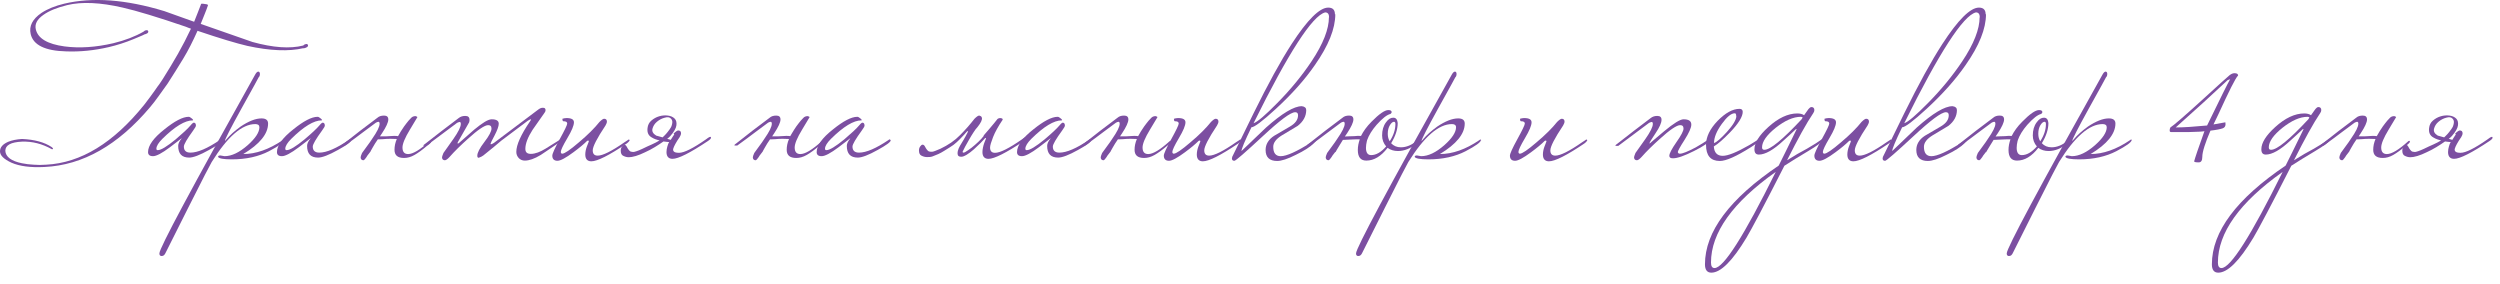 <?xml version="1.0" encoding="UTF-8"?> <svg xmlns="http://www.w3.org/2000/svg" width="141" height="16" viewBox="0 0 141 16" fill="none"><path d="M17.11 2.718C16.29 2.908 15.23 2.868 13.95 2.588C13.35 2.448 12.41 2.168 11.14 1.738C10.88 2.318 10.62 2.838 10.34 3.298C10.06 3.758 9.76 4.238 9.45 4.718C9.31 4.908 9.15 5.128 8.97 5.388C8.79 5.648 8.62 5.858 8.47 6.038C6.66 8.188 4.67 9.318 2.51 9.418C1.73 9.458 1.11 9.378 0.65 9.178C0.22 8.978 0 8.768 0 8.538C0 8.318 0.14 8.138 0.46 7.998C0.68 7.908 0.94 7.858 1.24 7.838C1.94 7.868 2.5 8.018 2.92 8.298C2.97 8.338 2.99 8.368 2.99 8.378C2.99 8.398 2.98 8.418 2.95 8.418C2.93 8.418 2.92 8.418 2.91 8.408C2.37 8.108 1.82 7.968 1.24 7.988C0.61 8.018 0.3 8.188 0.3 8.508C0.32 8.848 0.64 9.088 1.24 9.208C1.45 9.248 1.66 9.278 1.89 9.288C2.11 9.308 2.35 9.308 2.61 9.288C4.56 9.188 6.41 8.058 8.15 5.888C8.25 5.748 8.36 5.618 8.46 5.478C8.56 5.338 8.66 5.208 8.75 5.078C8.84 4.948 8.92 4.828 9 4.728C9.07 4.618 9.13 4.528 9.18 4.458C9.48 3.978 9.77 3.508 10.03 3.048C10.29 2.588 10.54 2.108 10.77 1.618C10.67 1.588 10.58 1.548 10.48 1.508C8.9 0.968 7.71 0.608 6.92 0.428C5.66 0.138 4.61 0.088 3.79 0.288C3.22 0.428 2.77 0.608 2.45 0.838C2.09 1.088 1.95 1.358 2.02 1.658C2.14 2.168 2.68 2.488 3.64 2.618C4.48 2.728 5.4 2.668 6.39 2.438C7.05 2.278 7.62 2.058 8.09 1.788C8.14 1.738 8.19 1.708 8.25 1.708C8.3 1.688 8.33 1.708 8.36 1.758C8.38 1.848 8.3 1.908 8.12 1.948C8.19 1.928 8 2.018 7.53 2.208C7.07 2.398 6.6 2.548 6.13 2.658C5.31 2.848 4.51 2.928 3.73 2.898C2.54 2.868 1.87 2.538 1.73 1.918C1.63 1.468 1.83 1.078 2.34 0.728C2.69 0.498 3.12 0.328 3.62 0.208C5.22 -0.172 7.1 -0.032 9.27 0.628C9.83 0.828 10.39 1.028 10.95 1.228C11.01 1.068 11.08 0.908 11.14 0.748C11.2 0.588 11.27 0.428 11.33 0.258C11.33 0.228 11.35 0.208 11.39 0.208C11.46 0.208 11.52 0.218 11.56 0.228C11.6 0.228 11.64 0.238 11.68 0.248C11.72 0.258 11.73 0.278 11.73 0.298C11.67 0.478 11.6 0.658 11.53 0.828C11.46 0.998 11.39 1.178 11.32 1.348C12.29 1.688 13.26 2.028 14.24 2.368C15.4 2.688 16.35 2.758 17.1 2.568C17.15 2.518 17.2 2.488 17.26 2.488C17.31 2.468 17.34 2.488 17.37 2.538C17.39 2.628 17.31 2.688 17.13 2.728L17.11 2.718Z" fill="#7C4FA1"></path><path d="M12.53 7.908C12.53 8.008 12.28 8.188 11.79 8.458C11.27 8.748 10.9 8.888 10.67 8.888C10.25 8.888 10.05 8.668 10.05 8.228C10.05 8.108 10.11 7.968 10.24 7.818C10.24 7.818 10.24 7.808 10.23 7.808C10.23 7.808 10.02 7.978 9.58 8.308C9.14 8.638 8.82 8.808 8.63 8.808C8.44 8.808 8.35 8.728 8.35 8.578C8.35 8.208 8.66 7.778 9.27 7.298C9.85 6.828 10.31 6.588 10.64 6.588C10.69 6.588 10.74 6.618 10.8 6.668C10.86 6.708 10.89 6.748 10.89 6.768C10.89 6.768 10.89 6.788 10.88 6.788C10.43 6.788 9.86 7.138 9.16 7.828C8.94 8.048 8.82 8.238 8.82 8.388C8.82 8.448 8.85 8.468 8.9 8.468C9.08 8.468 9.41 8.268 9.91 7.858C10.31 7.518 10.59 7.258 10.76 7.058C10.84 6.958 10.9 6.918 10.93 6.918C11.01 6.918 11.05 6.978 11.05 7.088C11.05 7.128 11 7.218 10.89 7.368C10.55 7.838 10.37 8.138 10.37 8.268C10.37 8.488 10.49 8.608 10.74 8.608C11.15 8.608 11.7 8.368 12.4 7.898C12.42 7.878 12.45 7.858 12.47 7.858C12.49 7.858 12.51 7.878 12.51 7.908H12.53Z" fill="#7C4FA1"></path><path d="M16.03 7.908C16.03 8.018 15.74 8.228 15.17 8.528C14.59 8.828 13.89 8.988 13.07 8.988C12.6 8.988 12.34 8.938 12.3 8.848C12.3 8.788 12.34 8.768 12.43 8.768C12.55 8.788 12.63 8.808 12.66 8.808C13.07 8.808 13.5 8.598 13.97 8.188C14.41 7.798 14.63 7.458 14.63 7.178C14.63 7.058 14.55 6.998 14.4 6.998C13.65 6.998 12.83 7.708 11.94 9.138C11.87 9.248 11.43 10.098 10.63 11.688C9.83 13.278 9.4 14.128 9.35 14.238C9.29 14.378 9.22 14.438 9.13 14.438C9.1 14.438 9.07 14.438 9.06 14.428C9.01 14.408 8.99 14.368 8.99 14.288C8.99 13.998 10.79 10.638 14.39 4.208C14.45 4.098 14.51 4.038 14.57 4.038C14.57 4.038 14.59 4.038 14.62 4.058C14.64 4.078 14.66 4.108 14.66 4.158C14.66 4.248 14.64 4.318 14.59 4.358C14.59 4.378 14.25 4.978 13.61 6.138C12.99 7.258 12.69 7.858 12.69 7.928C12.69 7.928 12.69 7.948 12.7 7.948C12.7 7.928 12.74 7.898 12.78 7.848C12.97 7.618 13.24 7.378 13.57 7.138C14.02 6.838 14.41 6.678 14.75 6.678C15 6.678 15.12 6.778 15.12 6.968C15.12 7.548 14.65 8.128 13.72 8.688C14.43 8.688 15.17 8.428 15.94 7.908C15.96 7.888 15.99 7.868 16.01 7.868C16.03 7.868 16.05 7.888 16.05 7.918L16.03 7.908Z" fill="#7C4FA1"></path><path d="M19.8 7.908C19.8 8.008 19.55 8.188 19.06 8.458C18.54 8.748 18.17 8.888 17.94 8.888C17.52 8.888 17.32 8.668 17.32 8.228C17.32 8.108 17.38 7.968 17.51 7.818C17.51 7.818 17.51 7.808 17.5 7.808C17.5 7.808 17.29 7.978 16.85 8.308C16.41 8.638 16.09 8.808 15.9 8.808C15.71 8.808 15.62 8.728 15.62 8.578C15.62 8.208 15.93 7.778 16.54 7.298C17.12 6.828 17.58 6.588 17.91 6.588C17.96 6.588 18.01 6.618 18.07 6.668C18.13 6.708 18.16 6.748 18.16 6.768C18.16 6.768 18.16 6.788 18.15 6.788C17.7 6.788 17.13 7.138 16.43 7.828C16.21 8.048 16.09 8.238 16.09 8.388C16.09 8.448 16.12 8.468 16.17 8.468C16.35 8.468 16.68 8.268 17.18 7.858C17.58 7.518 17.86 7.258 18.03 7.058C18.11 6.958 18.17 6.918 18.2 6.918C18.28 6.918 18.32 6.978 18.32 7.088C18.32 7.128 18.27 7.218 18.16 7.368C17.82 7.838 17.64 8.138 17.64 8.268C17.64 8.488 17.76 8.608 18.01 8.608C18.42 8.608 18.97 8.368 19.67 7.898C19.69 7.878 19.72 7.858 19.74 7.858C19.76 7.858 19.78 7.878 19.78 7.908H19.8Z" fill="#7C4FA1"></path><path d="M20.88 8.569C20.88 8.569 20.82 8.639 20.78 8.699C20.74 8.749 20.7 8.799 20.67 8.859C20.63 8.909 20.6 8.959 20.57 8.989C20.54 9.019 20.51 9.039 20.5 9.039C20.4 9.039 20.34 8.979 20.34 8.869C20.34 8.829 20.37 8.749 20.42 8.629C20.52 8.489 20.61 8.359 20.71 8.229C20.81 8.099 20.9 7.969 20.99 7.829C21.27 7.429 21.41 7.149 21.41 6.979C21.41 6.909 21.39 6.869 21.34 6.869C21.31 6.869 21.26 6.889 21.2 6.919C20.99 7.069 20.75 7.259 20.46 7.469C20.18 7.689 19.84 7.929 19.46 8.209H19.38C19.32 8.209 19.3 8.209 19.3 8.189C19.3 8.169 19.34 8.129 19.43 8.069C19.71 7.849 20 7.619 20.31 7.379C20.62 7.139 20.94 6.899 21.29 6.639C21.38 6.559 21.5 6.519 21.66 6.519C21.82 6.519 21.9 6.589 21.9 6.739C21.9 6.899 21.78 7.159 21.55 7.509C21.53 7.539 21.51 7.569 21.49 7.599C21.47 7.629 21.45 7.659 21.43 7.689H21.66C21.75 7.689 21.85 7.689 21.96 7.679C22.15 7.659 22.32 7.659 22.45 7.679C22.48 7.619 22.51 7.569 22.55 7.509C22.58 7.449 22.62 7.389 22.66 7.329C22.75 7.189 22.83 7.069 22.92 6.959C23 6.849 23.09 6.749 23.18 6.659C23.24 6.589 23.32 6.549 23.44 6.549C23.5 6.569 23.54 6.589 23.54 6.609L23.12 7.309C22.84 7.769 22.7 8.109 22.7 8.319C22.7 8.569 22.81 8.689 23.02 8.689C23.29 8.689 23.69 8.449 24.21 7.979C24.23 7.959 24.26 7.939 24.28 7.939C24.3 7.939 24.32 7.959 24.32 7.989C24.32 8.039 24.24 8.119 24.08 8.229C23.82 8.449 23.59 8.619 23.38 8.739C23.17 8.859 22.98 8.909 22.79 8.909C22.43 8.909 22.25 8.759 22.25 8.449C22.25 8.249 22.29 8.049 22.38 7.839C22.28 7.839 22.17 7.829 22.04 7.829C21.91 7.829 21.76 7.829 21.6 7.849C21.49 7.849 21.42 7.859 21.38 7.859H21.31C21.2 8.019 21.1 8.169 21.02 8.319C20.94 8.469 20.89 8.539 20.89 8.559L20.88 8.569Z" fill="#7C4FA1"></path><path d="M31.63 7.908C31.63 7.908 31.57 8.018 31.45 8.098C30.88 8.478 30.57 8.698 30.5 8.738C30.14 8.958 29.84 9.058 29.6 9.058C29.46 9.058 29.35 9.008 29.26 8.918C29.17 8.818 29.12 8.708 29.12 8.568C29.12 8.168 29.38 7.598 29.89 6.848C29.93 6.788 29.95 6.758 29.95 6.738C29.95 6.738 29.95 6.728 29.94 6.728C29.91 6.728 29.85 6.758 29.77 6.808C29.32 7.148 28.83 7.518 28.28 7.928C28.05 8.128 27.71 8.408 27.26 8.768C27.2 8.818 27.11 8.858 27 8.898C26.94 8.898 26.92 8.858 26.92 8.778C26.92 8.618 27.05 8.358 27.32 8.008C27.59 7.658 27.72 7.398 27.72 7.258C27.72 7.118 27.66 7.058 27.53 7.058C27.34 7.058 26.95 7.318 26.38 7.838C25.99 8.188 25.64 8.528 25.35 8.858C25.24 8.978 25.15 9.038 25.09 9.038C24.99 9.038 24.93 8.978 24.93 8.868C24.93 8.838 24.96 8.758 25.01 8.628C25.2 8.368 25.39 8.098 25.57 7.838C25.85 7.438 25.99 7.158 25.99 6.988C25.99 6.918 25.97 6.878 25.92 6.878C25.9 6.878 25.85 6.898 25.78 6.928C25.37 7.228 24.79 7.668 24.04 8.228H23.96C23.9 8.228 23.88 8.228 23.88 8.208C23.88 8.188 23.92 8.148 24.01 8.088C24.57 7.648 25.19 7.168 25.87 6.658C25.97 6.578 26.09 6.538 26.24 6.538C26.4 6.538 26.48 6.608 26.48 6.758C26.48 6.788 26.48 6.838 26.46 6.898C26.3 7.178 26.1 7.538 25.85 7.968C25.82 8.028 25.8 8.058 25.8 8.078C25.8 8.078 25.8 8.088 25.82 8.088H25.86C26.16 7.818 26.45 7.568 26.75 7.308C27.21 6.928 27.53 6.728 27.73 6.728C27.99 6.728 28.13 6.808 28.13 6.978C28.13 7.118 28.05 7.338 27.9 7.628C27.74 7.918 27.67 8.078 27.67 8.098C27.67 8.118 27.67 8.138 27.69 8.138C27.72 8.138 27.78 8.108 27.86 8.058L30.36 6.178C30.44 6.118 30.52 6.078 30.61 6.078C30.67 6.078 30.71 6.088 30.73 6.108C30.75 6.128 30.77 6.158 30.77 6.208C30.77 6.268 30.75 6.308 30.72 6.348C30.5 6.668 30.27 6.988 30.04 7.318C29.77 7.738 29.63 8.098 29.63 8.398C29.63 8.588 29.73 8.678 29.94 8.678C30.19 8.678 30.47 8.568 30.78 8.378C31.04 8.218 31.29 8.058 31.55 7.898C31.57 7.878 31.6 7.858 31.62 7.858C31.64 7.858 31.66 7.878 31.66 7.908H31.63Z" fill="#7C4FA1"></path><path d="M35.52 7.908C35.52 7.908 35.46 8.018 35.34 8.098C34.36 8.758 33.69 9.098 33.35 9.098C33.13 9.098 33.01 8.968 33.01 8.718C33.01 8.578 33.04 8.428 33.09 8.288C33.17 8.088 33.21 7.988 33.21 7.978C33.21 7.948 33.2 7.928 33.17 7.928C33.17 7.928 33.14 7.928 33.11 7.948C32.93 8.128 32.68 8.338 32.34 8.588C31.91 8.908 31.61 9.068 31.44 9.068C31.25 9.068 31.15 8.968 31.15 8.778C31.15 8.668 31.29 8.358 31.57 7.848C31.85 7.338 31.99 7.048 31.99 6.968C31.99 6.878 31.92 6.838 31.77 6.838C31.74 6.838 31.72 6.788 31.72 6.698C31.79 6.678 31.87 6.658 31.95 6.658C32.23 6.658 32.37 6.738 32.37 6.898C32.37 7.078 32.25 7.368 32 7.788C31.75 8.208 31.63 8.468 31.63 8.568C31.63 8.628 31.66 8.668 31.71 8.668C31.84 8.668 32.15 8.458 32.65 8.028C33.15 7.608 33.54 7.218 33.81 6.878C33.93 6.758 34.02 6.698 34.07 6.698C34.17 6.698 34.23 6.748 34.23 6.858C34.23 6.918 34.2 6.988 34.15 7.078C33.67 7.798 33.43 8.268 33.43 8.478C33.43 8.678 33.52 8.778 33.71 8.778C33.99 8.778 34.5 8.528 35.23 8.018C35.27 7.988 35.33 7.948 35.4 7.908C35.42 7.888 35.45 7.868 35.47 7.868C35.49 7.868 35.51 7.888 35.51 7.918L35.52 7.908Z" fill="#7C4FA1"></path><path d="M37.99 7.538C38.11 7.418 38.2 7.358 38.25 7.358C38.35 7.358 38.41 7.408 38.41 7.518C38.41 7.578 38.38 7.658 38.33 7.738C38.23 7.878 38.15 8.008 38.09 8.118C38.03 8.228 37.99 8.318 37.97 8.388C37.95 8.458 37.97 8.518 38.02 8.558C38.07 8.598 38.16 8.618 38.3 8.618C38.58 8.618 39.09 8.368 39.82 7.858C39.84 7.838 39.87 7.818 39.93 7.778C39.99 7.738 40.03 7.718 40.06 7.718C40.09 7.718 40.1 7.738 40.1 7.768C40.1 7.818 40.04 7.878 39.92 7.958C38.93 8.618 38.26 8.958 37.93 8.958C37.71 8.958 37.59 8.828 37.59 8.578C37.59 8.468 37.61 8.358 37.64 8.258C37.67 8.158 37.7 8.068 37.74 8.008C37.68 8.008 37.63 8.008 37.58 7.998C37.53 7.998 37.47 7.978 37.42 7.978C37.28 8.078 37.11 8.188 36.93 8.298C36.75 8.408 36.56 8.508 36.38 8.588C36.2 8.678 36.02 8.748 35.86 8.798C35.7 8.848 35.56 8.868 35.46 8.868C35.35 8.868 35.25 8.838 35.15 8.788C35.06 8.748 35.01 8.648 35.01 8.498C35.01 8.408 35.03 8.338 35.08 8.268C35.13 8.198 35.17 8.168 35.22 8.168C35.26 8.168 35.29 8.188 35.32 8.228C35.35 8.268 35.37 8.318 35.4 8.368C35.43 8.418 35.47 8.468 35.51 8.508C35.55 8.548 35.61 8.568 35.68 8.568H35.75C35.75 8.568 35.82 8.558 35.9 8.528C35.98 8.508 36.08 8.458 36.22 8.398C36.42 8.298 36.6 8.218 36.76 8.148C36.92 8.078 37.07 7.998 37.2 7.918C37.05 7.888 36.9 7.838 36.77 7.758C36.58 7.658 36.49 7.488 36.52 7.228C36.54 7.048 36.61 6.908 36.74 6.798C36.87 6.688 37.01 6.608 37.18 6.558C37.35 6.508 37.51 6.498 37.67 6.518C37.83 6.538 37.96 6.598 38.05 6.688C38.14 6.778 38.17 6.908 38.15 7.068C38.13 7.228 38.02 7.428 37.81 7.668C37.79 7.688 37.76 7.718 37.73 7.748C37.7 7.778 37.67 7.798 37.63 7.828L37.83 7.888C37.83 7.888 37.85 7.848 37.88 7.808L37.95 7.698C37.95 7.698 37.99 7.628 38.01 7.608C38.03 7.588 38.03 7.568 38.02 7.568L37.99 7.538ZM37.76 7.308C37.76 7.308 37.81 7.228 37.83 7.198C37.85 7.168 37.87 7.128 37.88 7.088C37.9 7.028 37.92 6.958 37.92 6.888C37.92 6.818 37.9 6.748 37.84 6.688C37.77 6.608 37.65 6.588 37.49 6.638C37.33 6.678 37.18 6.758 37.05 6.868C36.92 6.978 36.84 7.108 36.8 7.258C36.76 7.408 36.83 7.538 37.01 7.648L37.37 7.748C37.43 7.688 37.5 7.628 37.56 7.558C37.62 7.488 37.69 7.408 37.75 7.318L37.76 7.308Z" fill="#7C4FA1"></path><path d="M43 8.569C43 8.569 42.94 8.639 42.9 8.699C42.86 8.749 42.82 8.799 42.79 8.859C42.75 8.909 42.72 8.959 42.69 8.989C42.66 9.019 42.63 9.039 42.62 9.039C42.52 9.039 42.46 8.979 42.46 8.869C42.46 8.829 42.49 8.749 42.54 8.629C42.64 8.489 42.73 8.359 42.83 8.229C42.93 8.099 43.02 7.969 43.11 7.829C43.39 7.429 43.53 7.149 43.53 6.979C43.53 6.909 43.51 6.869 43.46 6.869C43.43 6.869 43.38 6.889 43.32 6.919C43.11 7.069 42.87 7.259 42.58 7.469C42.3 7.689 41.96 7.929 41.58 8.209H41.5C41.44 8.209 41.42 8.209 41.42 8.189C41.42 8.169 41.46 8.129 41.55 8.069C41.83 7.849 42.12 7.619 42.43 7.379C42.74 7.139 43.06 6.899 43.41 6.639C43.5 6.559 43.62 6.519 43.78 6.519C43.94 6.519 44.02 6.589 44.02 6.739C44.02 6.899 43.9 7.159 43.67 7.509C43.65 7.539 43.63 7.569 43.61 7.599C43.59 7.629 43.57 7.659 43.55 7.689H43.78C43.87 7.689 43.97 7.689 44.08 7.679C44.27 7.659 44.44 7.659 44.57 7.679C44.6 7.619 44.63 7.569 44.67 7.509C44.7 7.449 44.74 7.389 44.78 7.329C44.87 7.189 44.95 7.069 45.04 6.959C45.12 6.849 45.21 6.749 45.3 6.659C45.36 6.589 45.44 6.549 45.56 6.549C45.62 6.569 45.66 6.589 45.66 6.609L45.24 7.309C44.96 7.769 44.82 8.109 44.82 8.319C44.82 8.569 44.93 8.689 45.14 8.689C45.41 8.689 45.81 8.449 46.33 7.979C46.35 7.959 46.38 7.939 46.4 7.939C46.42 7.939 46.44 7.959 46.44 7.989C46.44 8.039 46.36 8.119 46.2 8.229C45.94 8.449 45.71 8.619 45.5 8.739C45.29 8.859 45.1 8.909 44.91 8.909C44.55 8.909 44.37 8.759 44.37 8.449C44.37 8.249 44.41 8.049 44.5 7.839C44.4 7.839 44.29 7.829 44.16 7.829C44.03 7.829 43.88 7.829 43.72 7.849C43.61 7.849 43.54 7.859 43.5 7.859H43.43C43.32 8.019 43.22 8.169 43.14 8.319C43.06 8.469 43.01 8.539 43.01 8.559L43 8.569Z" fill="#7C4FA1"></path><path d="M50.24 7.908C50.24 8.008 49.99 8.188 49.5 8.458C48.98 8.748 48.61 8.888 48.38 8.888C47.96 8.888 47.76 8.668 47.76 8.228C47.76 8.108 47.82 7.968 47.95 7.818C47.95 7.818 47.95 7.808 47.94 7.808C47.94 7.808 47.73 7.978 47.29 8.308C46.85 8.638 46.53 8.808 46.34 8.808C46.15 8.808 46.06 8.728 46.06 8.578C46.06 8.208 46.37 7.778 46.98 7.298C47.56 6.828 48.02 6.588 48.35 6.588C48.4 6.588 48.45 6.618 48.51 6.668C48.57 6.708 48.6 6.748 48.6 6.768C48.6 6.768 48.6 6.788 48.59 6.788C48.14 6.788 47.57 7.138 46.87 7.828C46.65 8.048 46.53 8.238 46.53 8.388C46.53 8.448 46.56 8.468 46.61 8.468C46.79 8.468 47.12 8.268 47.62 7.858C48.02 7.518 48.3 7.258 48.47 7.058C48.55 6.958 48.61 6.918 48.64 6.918C48.72 6.918 48.76 6.978 48.76 7.088C48.76 7.128 48.71 7.218 48.6 7.368C48.26 7.838 48.08 8.138 48.08 8.268C48.08 8.488 48.2 8.608 48.45 8.608C48.86 8.608 49.41 8.368 50.11 7.898C50.13 7.878 50.16 7.858 50.18 7.858C50.2 7.858 50.22 7.878 50.22 7.908H50.24Z" fill="#7C4FA1"></path><path d="M55.48 7.639C55.58 7.529 55.7 7.379 55.85 7.209C56 7.029 56.14 6.869 56.26 6.709C56.33 6.659 56.4 6.649 56.48 6.669C56.55 6.689 56.57 6.729 56.54 6.769C56.3 7.129 56.12 7.449 56.01 7.729C55.9 8.009 55.84 8.209 55.84 8.319C55.84 8.519 55.93 8.619 56.12 8.619C56.4 8.619 56.91 8.369 57.64 7.859C57.66 7.839 57.69 7.819 57.75 7.779C57.81 7.739 57.85 7.719 57.88 7.719C57.91 7.719 57.92 7.739 57.92 7.769C57.92 7.819 57.86 7.879 57.74 7.959C56.75 8.619 56.08 8.959 55.75 8.959C55.53 8.959 55.41 8.829 55.41 8.579C55.41 8.499 55.42 8.409 55.44 8.319C55.46 8.229 55.48 8.149 55.51 8.069C55.54 7.999 55.56 7.939 55.58 7.889C55.6 7.839 55.61 7.819 55.61 7.829C55.61 7.799 55.6 7.779 55.57 7.779C55.51 7.839 55.43 7.939 55.31 8.059C55.19 8.179 55.06 8.299 54.93 8.419C54.8 8.539 54.66 8.639 54.52 8.729C54.38 8.809 54.28 8.849 54.2 8.839C54.1 8.839 54.04 8.799 54.02 8.739C54 8.679 54 8.609 54.02 8.519C54.04 8.429 54.08 8.339 54.14 8.229C54.2 8.119 54.26 8.029 54.32 7.929C54.34 7.909 54.36 7.859 54.4 7.789C54.44 7.719 54.48 7.659 54.51 7.589C54.55 7.529 54.57 7.469 54.59 7.429C54.61 7.389 54.59 7.379 54.57 7.409C54.57 7.389 54.53 7.409 54.48 7.479C54.43 7.539 54.36 7.619 54.27 7.709C54.18 7.809 54.08 7.909 53.96 8.019C53.84 8.129 53.71 8.229 53.57 8.309C53.47 8.369 53.36 8.439 53.25 8.509C53.14 8.579 53.03 8.639 52.92 8.689C52.81 8.739 52.7 8.779 52.6 8.819C52.5 8.859 52.39 8.859 52.28 8.859C52.17 8.859 52.07 8.829 51.97 8.779C51.88 8.739 51.83 8.639 51.83 8.489C51.83 8.399 51.85 8.329 51.9 8.259C51.95 8.189 51.99 8.159 52.04 8.159C52.08 8.159 52.11 8.179 52.14 8.219C52.17 8.259 52.19 8.309 52.22 8.359C52.25 8.409 52.29 8.459 52.33 8.499C52.37 8.539 52.43 8.559 52.5 8.559H52.57C52.63 8.559 52.79 8.499 53.04 8.389C53.48 8.179 53.85 7.929 54.15 7.619C54.45 7.319 54.72 7.009 54.96 6.699C55.08 6.579 55.17 6.519 55.22 6.519C55.24 6.519 55.27 6.529 55.31 6.549C55.35 6.569 55.37 6.599 55.38 6.649C55.39 6.699 55.38 6.759 55.34 6.849C55.3 6.939 55.23 7.039 55.13 7.169C55.07 7.229 54.99 7.329 54.91 7.459C54.83 7.589 54.74 7.719 54.66 7.869C54.58 8.019 54.5 8.149 54.43 8.279C54.36 8.409 54.32 8.499 54.29 8.559C54.29 8.619 54.35 8.629 54.45 8.569C54.55 8.509 54.67 8.429 54.8 8.329C54.93 8.229 55.06 8.109 55.19 7.989C55.32 7.869 55.41 7.759 55.48 7.669V7.639Z" fill="#7C4FA1"></path><path d="M61.54 7.908C61.54 8.008 61.29 8.188 60.8 8.458C60.28 8.748 59.91 8.888 59.68 8.888C59.26 8.888 59.06 8.668 59.06 8.228C59.06 8.108 59.12 7.968 59.25 7.818C59.25 7.818 59.25 7.808 59.24 7.808C59.24 7.808 59.03 7.978 58.59 8.308C58.15 8.638 57.83 8.808 57.64 8.808C57.45 8.808 57.36 8.728 57.36 8.578C57.36 8.208 57.67 7.778 58.28 7.298C58.86 6.828 59.32 6.588 59.65 6.588C59.7 6.588 59.75 6.618 59.81 6.668C59.87 6.708 59.9 6.748 59.9 6.768C59.9 6.768 59.9 6.788 59.89 6.788C59.44 6.788 58.87 7.138 58.17 7.828C57.95 8.048 57.83 8.238 57.83 8.388C57.83 8.448 57.86 8.468 57.91 8.468C58.09 8.468 58.42 8.268 58.92 7.858C59.32 7.518 59.6 7.258 59.77 7.058C59.85 6.958 59.91 6.918 59.94 6.918C60.02 6.918 60.06 6.978 60.06 7.088C60.06 7.128 60.01 7.218 59.9 7.368C59.56 7.838 59.38 8.138 59.38 8.268C59.38 8.488 59.5 8.608 59.75 8.608C60.16 8.608 60.71 8.368 61.41 7.898C61.43 7.878 61.46 7.858 61.48 7.858C61.5 7.858 61.52 7.878 61.52 7.908H61.54Z" fill="#7C4FA1"></path><path d="M62.62 8.569C62.62 8.569 62.56 8.639 62.52 8.699C62.48 8.749 62.44 8.799 62.41 8.859C62.37 8.909 62.34 8.959 62.31 8.989C62.28 9.019 62.25 9.039 62.24 9.039C62.14 9.039 62.08 8.979 62.08 8.869C62.08 8.829 62.11 8.749 62.16 8.629C62.26 8.489 62.35 8.359 62.45 8.229C62.55 8.099 62.64 7.969 62.73 7.829C63.01 7.429 63.15 7.149 63.15 6.979C63.15 6.909 63.13 6.869 63.08 6.869C63.05 6.869 63 6.889 62.94 6.919C62.73 7.069 62.49 7.259 62.2 7.469C61.92 7.689 61.58 7.929 61.2 8.209H61.12C61.06 8.209 61.04 8.209 61.04 8.189C61.04 8.169 61.08 8.129 61.17 8.069C61.45 7.849 61.74 7.619 62.05 7.379C62.36 7.139 62.68 6.899 63.03 6.639C63.12 6.559 63.24 6.519 63.4 6.519C63.56 6.519 63.64 6.589 63.64 6.739C63.64 6.899 63.52 7.159 63.29 7.509C63.27 7.539 63.25 7.569 63.23 7.599C63.21 7.629 63.19 7.659 63.17 7.689H63.4C63.49 7.689 63.59 7.689 63.7 7.679C63.89 7.659 64.06 7.659 64.19 7.679C64.22 7.619 64.25 7.569 64.29 7.509C64.32 7.449 64.36 7.389 64.4 7.329C64.49 7.189 64.57 7.069 64.66 6.959C64.74 6.849 64.83 6.749 64.92 6.659C64.98 6.589 65.06 6.549 65.18 6.549C65.24 6.569 65.28 6.589 65.28 6.609L64.86 7.309C64.58 7.769 64.44 8.109 64.44 8.319C64.44 8.569 64.55 8.689 64.76 8.689C65.03 8.689 65.43 8.449 65.95 7.979C65.97 7.959 66 7.939 66.02 7.939C66.04 7.939 66.06 7.959 66.06 7.989C66.06 8.039 65.98 8.119 65.82 8.229C65.56 8.449 65.33 8.619 65.12 8.739C64.91 8.859 64.72 8.909 64.53 8.909C64.17 8.909 63.99 8.759 63.99 8.449C63.99 8.249 64.03 8.049 64.12 7.839C64.02 7.839 63.91 7.829 63.78 7.829C63.65 7.829 63.5 7.829 63.34 7.849C63.23 7.849 63.16 7.859 63.12 7.859H63.05C62.94 8.019 62.84 8.169 62.76 8.319C62.68 8.469 62.63 8.539 62.63 8.559L62.62 8.569Z" fill="#7C4FA1"></path><path d="M70.01 7.908C70.01 7.908 69.95 8.018 69.83 8.098C68.85 8.758 68.18 9.098 67.84 9.098C67.62 9.098 67.5 8.968 67.5 8.718C67.5 8.578 67.53 8.428 67.58 8.288C67.66 8.088 67.7 7.988 67.7 7.978C67.7 7.948 67.69 7.928 67.66 7.928C67.66 7.928 67.63 7.928 67.6 7.948C67.42 8.128 67.17 8.338 66.83 8.588C66.4 8.908 66.1 9.068 65.93 9.068C65.74 9.068 65.64 8.968 65.64 8.778C65.64 8.668 65.78 8.358 66.06 7.848C66.34 7.338 66.48 7.048 66.48 6.968C66.48 6.878 66.41 6.838 66.26 6.838C66.23 6.838 66.21 6.788 66.21 6.698C66.28 6.678 66.36 6.658 66.44 6.658C66.72 6.658 66.86 6.738 66.86 6.898C66.86 7.078 66.74 7.368 66.49 7.788C66.24 8.208 66.12 8.468 66.12 8.568C66.12 8.628 66.15 8.668 66.2 8.668C66.33 8.668 66.64 8.458 67.14 8.028C67.64 7.608 68.03 7.218 68.3 6.878C68.42 6.758 68.51 6.698 68.56 6.698C68.66 6.698 68.72 6.748 68.72 6.858C68.72 6.918 68.69 6.988 68.64 7.078C68.16 7.798 67.92 8.268 67.92 8.478C67.92 8.678 68.01 8.778 68.2 8.778C68.48 8.778 68.99 8.528 69.72 8.018C69.76 7.988 69.82 7.948 69.89 7.908C69.91 7.888 69.94 7.868 69.96 7.868C69.98 7.868 70 7.888 70 7.918L70.01 7.908Z" fill="#7C4FA1"></path><path d="M75.311 0.799C75.311 1.619 74.93 2.569 74.16 3.669C73.581 4.509 72.841 5.329 71.96 6.139C71.201 6.839 70.74 7.179 70.581 7.179C70.201 7.959 70.02 8.399 70.02 8.519C70.481 8.079 70.941 7.639 71.4 7.199C72.311 6.389 72.981 5.989 73.421 5.989C73.591 6.009 73.671 6.089 73.671 6.209C73.671 6.549 73.51 6.849 73.191 7.099C72.891 7.279 72.591 7.459 72.29 7.639C71.971 7.839 71.811 8.049 71.811 8.279C71.811 8.629 71.951 8.809 72.231 8.809C72.561 8.809 73.141 8.549 73.971 8.019C74.01 7.989 74.07 7.949 74.141 7.909C74.16 7.889 74.191 7.869 74.21 7.869C74.231 7.869 74.251 7.889 74.251 7.919C74.251 7.919 74.201 7.979 74.091 8.089C73.9 8.279 73.57 8.499 73.091 8.729C72.621 8.969 72.27 9.079 72.031 9.079C71.6 9.079 71.38 8.869 71.38 8.459C71.38 8.139 71.54 7.869 71.861 7.659C72.15 7.489 72.451 7.319 72.751 7.139C73.061 6.959 73.21 6.749 73.21 6.499C73.21 6.389 73.16 6.329 73.05 6.329C72.79 6.329 72.18 6.789 71.201 7.699C70.221 8.609 69.691 9.069 69.621 9.069C69.52 9.069 69.481 9.019 69.481 8.939C69.481 8.879 69.501 8.819 69.55 8.739C69.93 7.959 70.32 7.169 70.701 6.389C71.51 4.749 72.221 3.449 72.85 2.479C73.74 1.109 74.43 0.429 74.91 0.429C75.171 0.429 75.29 0.559 75.29 0.809L75.311 0.799ZM74.96 0.979C74.96 0.799 74.891 0.699 74.74 0.699C74.02 0.879 72.671 2.969 70.701 6.949C70.921 6.879 71.361 6.499 72.04 5.809C72.811 5.029 73.451 4.239 73.971 3.459C74.63 2.469 74.951 1.639 74.951 0.979H74.96Z" fill="#7C4FA1"></path><path d="M75.311 8.568C75.311 8.568 75.251 8.638 75.21 8.698C75.171 8.748 75.13 8.798 75.1 8.858C75.061 8.908 75.031 8.958 75.001 8.988C74.971 9.018 74.941 9.038 74.93 9.038C74.831 9.038 74.77 8.978 74.77 8.868C74.77 8.828 74.8 8.748 74.85 8.628C74.951 8.488 75.04 8.358 75.141 8.228C75.24 8.098 75.331 7.968 75.421 7.828C75.701 7.428 75.841 7.148 75.841 6.978C75.841 6.908 75.82 6.868 75.77 6.868C75.74 6.868 75.691 6.888 75.63 6.918C75.421 7.068 75.18 7.258 74.891 7.468C74.611 7.688 74.27 7.928 73.891 8.208H73.811C73.751 8.208 73.731 8.208 73.731 8.188C73.731 8.168 73.77 8.128 73.861 8.068C74.141 7.848 74.43 7.618 74.74 7.378C75.05 7.138 75.371 6.898 75.721 6.638C75.811 6.558 75.93 6.518 76.091 6.518C76.251 6.518 76.331 6.588 76.331 6.738C76.331 6.898 76.21 7.158 75.981 7.508C75.941 7.568 75.9 7.628 75.85 7.698C75.981 7.698 76.16 7.678 76.391 7.678C76.531 7.658 76.65 7.658 76.751 7.668H76.76C76.891 7.408 77.081 7.138 77.35 6.868C77.781 6.428 78.1 6.208 78.3 6.208C78.43 6.208 78.49 6.248 78.49 6.328C78.49 6.348 78.471 6.388 78.421 6.428C78.231 6.468 77.971 6.668 77.641 7.038C77.38 7.338 77.201 7.628 77.1 7.918C77.1 7.938 77.1 7.948 77.091 7.958C77.061 8.088 77.04 8.218 77.04 8.338C77.04 8.608 77.141 8.748 77.331 8.748C77.611 8.748 77.891 8.588 78.18 8.258C78.031 8.088 77.951 7.878 77.951 7.638C77.951 7.348 78.02 7.098 78.171 6.898C78.3 6.718 78.43 6.638 78.581 6.638C78.731 6.638 78.811 6.738 78.831 6.938C78.831 7.288 78.71 7.668 78.46 8.078C78.6 8.228 78.781 8.308 79.01 8.308C79.32 8.308 79.63 8.178 79.921 7.928C79.941 7.908 79.971 7.888 79.99 7.888C80.01 7.888 80.031 7.908 80.031 7.938C80.031 7.968 79.99 8.018 79.91 8.078C79.561 8.378 79.201 8.518 78.841 8.518C78.621 8.518 78.421 8.458 78.26 8.338C77.891 8.818 77.49 9.058 77.061 9.058C76.74 9.058 76.581 8.858 76.581 8.458C76.581 8.258 76.621 8.058 76.691 7.858C76.54 7.858 76.32 7.858 76.031 7.878C75.93 7.878 75.85 7.888 75.8 7.888H75.74C75.68 7.988 75.621 8.078 75.561 8.178C75.501 8.278 75.441 8.378 75.391 8.458C75.341 8.538 75.32 8.578 75.32 8.588L75.311 8.568ZM78.701 6.988C78.701 6.908 78.671 6.868 78.621 6.868C78.55 6.868 78.471 6.928 78.391 7.058C78.311 7.188 78.27 7.348 78.27 7.548C78.27 7.718 78.311 7.858 78.38 7.968C78.6 7.628 78.701 7.308 78.701 6.988Z" fill="#7C4FA1"></path><path d="M83.52 7.908C83.52 8.018 83.231 8.228 82.66 8.528C82.081 8.828 81.38 8.988 80.561 8.988C80.091 8.988 79.831 8.938 79.79 8.848C79.79 8.788 79.831 8.768 79.921 8.768C80.04 8.788 80.121 8.808 80.15 8.808C80.561 8.808 80.99 8.598 81.46 8.188C81.9 7.798 82.121 7.458 82.121 7.178C82.121 7.058 82.04 6.998 81.891 6.998C81.141 6.998 80.32 7.708 79.43 9.138C79.361 9.248 78.921 10.098 78.121 11.688C77.32 13.278 76.891 14.128 76.841 14.238C76.781 14.378 76.71 14.438 76.621 14.438C76.591 14.438 76.561 14.438 76.55 14.428C76.501 14.408 76.481 14.368 76.481 14.288C76.481 13.998 78.281 10.638 81.88 4.208C81.941 4.098 82.001 4.038 82.061 4.038C82.061 4.038 82.081 4.038 82.111 4.058C82.13 4.078 82.15 4.108 82.15 4.158C82.15 4.248 82.13 4.318 82.081 4.358C82.081 4.378 81.74 4.978 81.1 6.138C80.481 7.258 80.18 7.858 80.18 7.928C80.18 7.928 80.18 7.948 80.191 7.948C80.191 7.928 80.231 7.898 80.27 7.848C80.46 7.618 80.731 7.378 81.061 7.138C81.51 6.838 81.9 6.678 82.24 6.678C82.49 6.678 82.611 6.778 82.611 6.968C82.611 7.548 82.141 8.128 81.21 8.688C81.921 8.688 82.66 8.428 83.43 7.908C83.451 7.888 83.481 7.868 83.501 7.868C83.52 7.868 83.54 7.888 83.54 7.918L83.52 7.908Z" fill="#7C4FA1"></path><path d="M89.53 7.908C89.53 7.908 89.47 8.018 89.35 8.098C88.37 8.758 87.7 9.098 87.36 9.098C87.14 9.098 87.02 8.968 87.02 8.718C87.02 8.578 87.05 8.428 87.1 8.288C87.18 8.088 87.22 7.988 87.22 7.978C87.22 7.948 87.21 7.928 87.18 7.928C87.18 7.928 87.15 7.928 87.12 7.948C86.94 8.128 86.69 8.338 86.35 8.588C85.92 8.908 85.62 9.068 85.45 9.068C85.26 9.068 85.16 8.968 85.16 8.778C85.16 8.668 85.3 8.358 85.58 7.848C85.86 7.338 86 7.048 86 6.968C86 6.878 85.93 6.838 85.78 6.838C85.75 6.838 85.73 6.788 85.73 6.698C85.8 6.678 85.88 6.658 85.96 6.658C86.24 6.658 86.38 6.738 86.38 6.898C86.38 7.078 86.26 7.368 86.01 7.788C85.76 8.208 85.64 8.468 85.64 8.568C85.64 8.628 85.67 8.668 85.72 8.668C85.85 8.668 86.16 8.458 86.66 8.028C87.16 7.608 87.55 7.218 87.82 6.878C87.94 6.758 88.03 6.698 88.08 6.698C88.18 6.698 88.24 6.748 88.24 6.858C88.24 6.918 88.21 6.988 88.16 7.078C87.68 7.798 87.44 8.268 87.44 8.478C87.44 8.678 87.53 8.778 87.72 8.778C88 8.778 88.51 8.528 89.24 8.018C89.28 7.988 89.34 7.948 89.41 7.908C89.43 7.888 89.46 7.868 89.48 7.868C89.5 7.868 89.52 7.888 89.52 7.918L89.53 7.908Z" fill="#7C4FA1"></path><path d="M96.42 7.908C96.37 8.048 96.08 8.248 95.54 8.518C95 8.788 94.61 8.928 94.35 8.928C94.21 8.928 94.15 8.878 94.15 8.788C94.15 8.658 94.28 8.408 94.55 8.018C94.82 7.638 94.95 7.378 94.95 7.258C94.95 7.118 94.89 7.058 94.76 7.058C94.57 7.058 94.18 7.318 93.61 7.838C93.22 8.188 92.87 8.528 92.58 8.858C92.47 8.978 92.38 9.038 92.32 9.038C92.22 9.038 92.16 8.978 92.16 8.868C92.16 8.838 92.19 8.758 92.24 8.628C92.43 8.368 92.62 8.098 92.8 7.838C93.08 7.438 93.22 7.158 93.22 6.988C93.22 6.918 93.2 6.878 93.15 6.878C93.13 6.878 93.08 6.898 93.01 6.928C92.6 7.228 92.02 7.668 91.27 8.228H91.19C91.13 8.228 91.11 8.228 91.11 8.208C91.11 8.188 91.15 8.148 91.24 8.088C91.8 7.648 92.42 7.168 93.1 6.658C93.2 6.578 93.32 6.538 93.47 6.538C93.63 6.538 93.71 6.608 93.71 6.758C93.71 6.928 93.6 7.178 93.37 7.518C93.14 7.858 93.03 8.048 93.03 8.078C93.03 8.078 93.03 8.088 93.05 8.088C93.05 8.088 93.31 7.858 93.85 7.408C94.39 6.958 94.76 6.728 94.95 6.728C95.25 6.728 95.39 6.828 95.39 7.028C95.39 7.208 95.26 7.488 95.01 7.888C94.75 8.288 94.63 8.518 94.63 8.568C94.63 8.628 94.67 8.668 94.75 8.668C94.9 8.668 95.19 8.548 95.63 8.318C95.93 8.148 96.15 8.008 96.31 7.898C96.33 7.878 96.36 7.858 96.38 7.858C96.4 7.858 96.42 7.878 96.42 7.908Z" fill="#7C4FA1"></path><path d="M99.23 7.909C99.23 7.969 99.07 8.099 98.74 8.309C97.93 8.819 97.35 9.079 97 9.079C96.48 9.079 96.22 8.779 96.22 8.169C96.22 7.719 96.44 7.269 96.87 6.819C97.31 6.369 97.72 6.139 98.11 6.139C98.23 6.139 98.29 6.199 98.29 6.309C98.29 6.579 98.05 6.969 97.58 7.459C97.2 7.849 96.9 8.119 96.66 8.259C96.68 8.609 96.85 8.789 97.16 8.789C97.46 8.789 97.95 8.589 98.65 8.189C98.71 8.159 98.86 8.059 99.12 7.899C99.14 7.879 99.17 7.859 99.19 7.859C99.21 7.859 99.23 7.879 99.23 7.909ZM97.92 6.529C97.92 6.429 97.89 6.389 97.84 6.389C97.64 6.389 97.4 6.589 97.11 6.989C96.82 7.389 96.67 7.749 96.67 8.069C96.82 8.019 97.06 7.809 97.39 7.449C97.75 7.049 97.93 6.749 97.93 6.539L97.92 6.529Z" fill="#7C4FA1"></path><path d="M102.8 7.908C102.77 8.008 102.49 8.218 101.97 8.528C101.45 8.838 101.01 9.108 100.64 9.348C99.5 11.588 98.78 12.938 98.5 13.408C97.71 14.718 97.05 15.378 96.52 15.378C96.28 15.378 96.16 15.218 96.16 14.908C96.16 13.068 97.55 11.208 100.32 9.338C100.5 8.978 100.84 8.298 101.33 7.288C101.33 7.288 101.33 7.278 101.31 7.278C101.29 7.278 101.27 7.298 101.23 7.338C101.07 7.488 100.86 7.688 100.59 7.928C100.02 8.458 99.56 8.718 99.2 8.718C99.03 8.718 98.95 8.618 98.95 8.418C98.95 8.058 99.21 7.638 99.73 7.168C100.29 6.658 100.84 6.398 101.37 6.398C101.52 6.398 101.65 6.428 101.75 6.498L102 6.148C102.06 6.078 102.11 6.038 102.17 6.038C102.27 6.038 102.33 6.098 102.33 6.208C102.33 6.268 102.31 6.318 102.27 6.378C101.89 6.938 101.4 7.828 100.79 9.038C101.2 8.778 101.57 8.568 101.91 8.388C102.31 8.158 102.57 7.988 102.69 7.898C102.71 7.878 102.74 7.858 102.76 7.858C102.78 7.858 102.8 7.878 102.8 7.908ZM100.16 9.688C97.72 11.418 96.5 13.128 96.5 14.808C96.5 15.018 96.57 15.118 96.7 15.118C97.21 15.118 98.36 13.308 100.16 9.678V9.688ZM101.68 6.638C101.68 6.638 101.64 6.588 101.57 6.588C101.14 6.588 100.67 6.798 100.15 7.208C99.64 7.618 99.38 7.988 99.38 8.308C99.38 8.408 99.42 8.448 99.51 8.448C99.84 8.448 100.54 7.878 101.61 6.728C101.65 6.668 101.67 6.638 101.67 6.628L101.68 6.638Z" fill="#7C4FA1"></path><path d="M106.7 7.908C106.7 7.908 106.64 8.018 106.52 8.098C105.54 8.758 104.87 9.098 104.53 9.098C104.31 9.098 104.19 8.968 104.19 8.718C104.19 8.578 104.22 8.428 104.27 8.288C104.35 8.088 104.39 7.988 104.39 7.978C104.39 7.948 104.38 7.928 104.35 7.928C104.35 7.928 104.32 7.928 104.29 7.948C104.11 8.128 103.86 8.338 103.52 8.588C103.09 8.908 102.79 9.068 102.62 9.068C102.43 9.068 102.33 8.968 102.33 8.778C102.33 8.668 102.47 8.358 102.75 7.848C103.03 7.338 103.17 7.048 103.17 6.968C103.17 6.878 103.1 6.838 102.95 6.838C102.92 6.838 102.9 6.788 102.9 6.698C102.97 6.678 103.05 6.658 103.13 6.658C103.41 6.658 103.55 6.738 103.55 6.898C103.55 7.078 103.43 7.368 103.18 7.788C102.93 8.208 102.81 8.468 102.81 8.568C102.81 8.628 102.84 8.668 102.89 8.668C103.02 8.668 103.33 8.458 103.83 8.028C104.33 7.608 104.72 7.218 104.99 6.878C105.11 6.758 105.2 6.698 105.25 6.698C105.35 6.698 105.41 6.748 105.41 6.858C105.41 6.918 105.38 6.988 105.33 7.078C104.85 7.798 104.61 8.268 104.61 8.478C104.61 8.678 104.7 8.778 104.89 8.778C105.17 8.778 105.68 8.528 106.41 8.018C106.45 7.988 106.51 7.948 106.58 7.908C106.6 7.888 106.63 7.868 106.65 7.868C106.67 7.868 106.69 7.888 106.69 7.918L106.7 7.908Z" fill="#7C4FA1"></path><path d="M112.01 0.799C112.01 1.619 111.63 2.569 110.86 3.669C110.28 4.509 109.54 5.329 108.66 6.139C107.9 6.839 107.44 7.179 107.28 7.179C106.9 7.959 106.72 8.399 106.72 8.519C107.18 8.079 107.64 7.639 108.1 7.199C109.01 6.389 109.68 5.989 110.12 5.989C110.29 6.009 110.37 6.089 110.37 6.209C110.37 6.549 110.21 6.849 109.89 7.099C109.59 7.279 109.29 7.459 108.99 7.639C108.67 7.839 108.51 8.049 108.51 8.279C108.51 8.629 108.65 8.809 108.93 8.809C109.26 8.809 109.84 8.549 110.67 8.019C110.71 7.989 110.77 7.949 110.84 7.909C110.86 7.889 110.89 7.869 110.91 7.869C110.93 7.869 110.95 7.889 110.95 7.919C110.95 7.919 110.9 7.979 110.79 8.089C110.6 8.279 110.27 8.499 109.79 8.729C109.32 8.969 108.97 9.079 108.73 9.079C108.3 9.079 108.08 8.869 108.08 8.459C108.08 8.139 108.24 7.869 108.56 7.659C108.85 7.489 109.15 7.319 109.45 7.139C109.76 6.959 109.91 6.749 109.91 6.499C109.91 6.389 109.86 6.329 109.75 6.329C109.49 6.329 108.88 6.789 107.9 7.699C106.92 8.609 106.39 9.069 106.32 9.069C106.22 9.069 106.18 9.019 106.18 8.939C106.18 8.879 106.2 8.819 106.25 8.739C106.63 7.959 107.02 7.169 107.4 6.389C108.21 4.749 108.92 3.449 109.55 2.479C110.44 1.109 111.13 0.429 111.61 0.429C111.87 0.429 111.99 0.559 111.99 0.809L112.01 0.799ZM111.66 0.979C111.66 0.799 111.59 0.699 111.44 0.699C110.72 0.879 109.37 2.969 107.4 6.949C107.62 6.879 108.06 6.499 108.74 5.809C109.51 5.029 110.15 4.239 110.67 3.459C111.33 2.469 111.65 1.639 111.65 0.979H111.66Z" fill="#7C4FA1"></path><path d="M112.01 8.568C112.01 8.568 111.95 8.638 111.91 8.698C111.87 8.748 111.83 8.798 111.8 8.858C111.76 8.908 111.73 8.958 111.7 8.988C111.67 9.018 111.64 9.038 111.63 9.038C111.53 9.038 111.47 8.978 111.47 8.868C111.47 8.828 111.5 8.748 111.55 8.628C111.65 8.488 111.74 8.358 111.84 8.228C111.94 8.098 112.03 7.968 112.12 7.828C112.4 7.428 112.54 7.148 112.54 6.978C112.54 6.908 112.52 6.868 112.47 6.868C112.44 6.868 112.39 6.888 112.33 6.918C112.12 7.068 111.88 7.258 111.59 7.468C111.31 7.688 110.97 7.928 110.59 8.208H110.51C110.45 8.208 110.43 8.208 110.43 8.188C110.43 8.168 110.47 8.128 110.56 8.068C110.84 7.848 111.13 7.618 111.44 7.378C111.75 7.138 112.07 6.898 112.42 6.638C112.51 6.558 112.63 6.518 112.79 6.518C112.95 6.518 113.03 6.588 113.03 6.738C113.03 6.898 112.91 7.158 112.68 7.508C112.64 7.568 112.6 7.628 112.55 7.698C112.68 7.698 112.86 7.678 113.09 7.678C113.23 7.658 113.35 7.658 113.45 7.668H113.46C113.59 7.408 113.78 7.138 114.05 6.868C114.48 6.428 114.8 6.208 115 6.208C115.13 6.208 115.19 6.248 115.19 6.328C115.19 6.348 115.17 6.388 115.12 6.428C114.93 6.468 114.67 6.668 114.34 7.038C114.08 7.338 113.9 7.628 113.8 7.918C113.8 7.938 113.8 7.948 113.79 7.958C113.76 8.088 113.74 8.218 113.74 8.338C113.74 8.608 113.84 8.748 114.03 8.748C114.31 8.748 114.59 8.588 114.88 8.258C114.73 8.088 114.65 7.878 114.65 7.638C114.65 7.348 114.72 7.098 114.87 6.898C115 6.718 115.13 6.638 115.28 6.638C115.43 6.638 115.51 6.738 115.53 6.938C115.53 7.288 115.41 7.668 115.16 8.078C115.3 8.228 115.48 8.308 115.71 8.308C116.02 8.308 116.33 8.178 116.62 7.928C116.64 7.908 116.67 7.888 116.69 7.888C116.71 7.888 116.73 7.908 116.73 7.938C116.73 7.968 116.69 8.018 116.61 8.078C116.26 8.378 115.9 8.518 115.54 8.518C115.32 8.518 115.12 8.458 114.96 8.338C114.59 8.818 114.19 9.058 113.76 9.058C113.44 9.058 113.28 8.858 113.28 8.458C113.28 8.258 113.32 8.058 113.39 7.858C113.24 7.858 113.02 7.858 112.73 7.878C112.63 7.878 112.55 7.888 112.5 7.888H112.44C112.38 7.988 112.32 8.078 112.26 8.178C112.2 8.278 112.14 8.378 112.09 8.458C112.04 8.538 112.02 8.578 112.02 8.588L112.01 8.568ZM115.39 6.988C115.39 6.908 115.36 6.868 115.31 6.868C115.24 6.868 115.16 6.928 115.08 7.058C115 7.188 114.96 7.348 114.96 7.548C114.96 7.718 115 7.858 115.07 7.968C115.29 7.628 115.39 7.308 115.39 6.988Z" fill="#7C4FA1"></path><path d="M120.22 7.908C120.22 8.018 119.93 8.228 119.36 8.528C118.78 8.828 118.08 8.988 117.26 8.988C116.79 8.988 116.53 8.938 116.49 8.848C116.49 8.788 116.53 8.768 116.62 8.768C116.74 8.788 116.82 8.808 116.85 8.808C117.26 8.808 117.69 8.598 118.16 8.188C118.6 7.798 118.82 7.458 118.82 7.178C118.82 7.058 118.74 6.998 118.59 6.998C117.84 6.998 117.02 7.708 116.13 9.138C116.06 9.248 115.62 10.098 114.82 11.688C114.02 13.278 113.59 14.128 113.54 14.238C113.48 14.378 113.41 14.438 113.32 14.438C113.29 14.438 113.26 14.438 113.25 14.428C113.2 14.408 113.18 14.368 113.18 14.288C113.18 13.998 114.98 10.638 118.58 4.208C118.64 4.098 118.7 4.038 118.76 4.038C118.76 4.038 118.78 4.038 118.81 4.058C118.83 4.078 118.85 4.108 118.85 4.158C118.85 4.248 118.83 4.318 118.78 4.358C118.78 4.378 118.44 4.978 117.8 6.138C117.18 7.258 116.88 7.858 116.88 7.928C116.88 7.928 116.88 7.948 116.89 7.948C116.89 7.928 116.93 7.898 116.97 7.848C117.16 7.618 117.43 7.378 117.76 7.138C118.21 6.838 118.6 6.678 118.94 6.678C119.19 6.678 119.31 6.778 119.31 6.968C119.31 7.548 118.84 8.128 117.91 8.688C118.62 8.688 119.36 8.428 120.13 7.908C120.15 7.888 120.18 7.868 120.2 7.868C120.22 7.868 120.24 7.888 120.24 7.918L120.22 7.908Z" fill="#7C4FA1"></path><path d="M126.22 4.268C126.08 4.408 125.72 5.128 125.12 6.438C125.01 6.658 124.92 6.858 124.84 7.018L125.51 6.898C125.51 6.898 125.52 6.968 125.52 7.008C125.52 7.118 125.47 7.198 125.36 7.238C125.25 7.278 125.02 7.328 124.67 7.368C124.37 8.068 124.21 8.568 124.21 8.848C124.21 9.058 124.14 9.158 124.01 9.158C123.83 9.158 123.75 9.138 123.75 9.098C123.8 8.908 123.99 8.338 124.33 7.398C124.27 7.418 123.97 7.438 123.45 7.448H122.45C122.39 7.448 122.37 7.418 122.37 7.348C122.37 7.298 122.38 7.248 122.41 7.188C122.6 7.068 123.19 6.558 124.19 5.648C125.18 4.738 125.7 4.278 125.74 4.248C125.84 4.168 125.93 4.128 126.03 4.128C126.17 4.128 126.23 4.178 126.23 4.268H126.22ZM125.78 4.468C125.78 4.468 125.71 4.488 125.64 4.518C124.83 5.278 123.86 6.168 122.71 7.188C123.15 7.188 123.74 7.148 124.48 7.078C125.22 5.558 125.65 4.688 125.78 4.468Z" fill="#7C4FA1"></path><path d="M131.39 7.908C131.36 8.008 131.08 8.218 130.56 8.528C130.04 8.838 129.6 9.108 129.23 9.348C128.09 11.588 127.37 12.938 127.09 13.408C126.3 14.718 125.64 15.378 125.11 15.378C124.87 15.378 124.75 15.218 124.75 14.908C124.75 13.068 126.14 11.208 128.91 9.338C129.09 8.978 129.43 8.298 129.92 7.288C129.92 7.288 129.92 7.278 129.9 7.278C129.88 7.278 129.86 7.298 129.82 7.338C129.66 7.488 129.45 7.688 129.18 7.928C128.61 8.458 128.15 8.718 127.79 8.718C127.62 8.718 127.54 8.618 127.54 8.418C127.54 8.058 127.8 7.638 128.32 7.168C128.88 6.658 129.43 6.398 129.96 6.398C130.11 6.398 130.24 6.428 130.34 6.498L130.59 6.148C130.65 6.078 130.7 6.038 130.76 6.038C130.86 6.038 130.92 6.098 130.92 6.208C130.92 6.268 130.9 6.318 130.86 6.378C130.48 6.938 129.99 7.828 129.38 9.038C129.79 8.778 130.16 8.568 130.5 8.388C130.9 8.158 131.16 7.988 131.28 7.898C131.3 7.878 131.33 7.858 131.35 7.858C131.37 7.858 131.39 7.878 131.39 7.908ZM128.75 9.688C126.31 11.418 125.09 13.128 125.09 14.808C125.09 15.018 125.16 15.118 125.29 15.118C125.8 15.118 126.95 13.308 128.75 9.678V9.688ZM130.26 6.638C130.26 6.638 130.22 6.588 130.15 6.588C129.72 6.588 129.25 6.798 128.73 7.208C128.22 7.618 127.96 7.988 127.96 8.308C127.96 8.408 128 8.448 128.09 8.448C128.42 8.448 129.12 7.878 130.19 6.728C130.23 6.668 130.25 6.638 130.25 6.628L130.26 6.638Z" fill="#7C4FA1"></path><path d="M132.48 8.569C132.48 8.569 132.42 8.639 132.38 8.699C132.34 8.749 132.3 8.799 132.27 8.859C132.23 8.909 132.2 8.959 132.17 8.989C132.14 9.019 132.11 9.039 132.1 9.039C132 9.039 131.94 8.979 131.94 8.869C131.94 8.829 131.97 8.749 132.02 8.629C132.12 8.489 132.21 8.359 132.31 8.229C132.41 8.099 132.5 7.969 132.59 7.829C132.87 7.429 133.01 7.149 133.01 6.979C133.01 6.909 132.99 6.869 132.94 6.869C132.91 6.869 132.86 6.889 132.8 6.919C132.59 7.069 132.35 7.259 132.06 7.469C131.78 7.689 131.44 7.929 131.06 8.209H130.98C130.92 8.209 130.9 8.209 130.9 8.189C130.9 8.169 130.94 8.129 131.03 8.069C131.31 7.849 131.6 7.619 131.91 7.379C132.22 7.139 132.54 6.899 132.89 6.639C132.98 6.559 133.1 6.519 133.26 6.519C133.42 6.519 133.5 6.589 133.5 6.739C133.5 6.899 133.38 7.159 133.15 7.509C133.13 7.539 133.11 7.569 133.09 7.599C133.07 7.629 133.05 7.659 133.03 7.689H133.26C133.35 7.689 133.45 7.689 133.56 7.679C133.75 7.659 133.92 7.659 134.05 7.679C134.08 7.619 134.11 7.569 134.15 7.509C134.18 7.449 134.22 7.389 134.26 7.329C134.35 7.189 134.43 7.069 134.52 6.959C134.6 6.849 134.69 6.749 134.78 6.659C134.84 6.589 134.92 6.549 135.04 6.549C135.1 6.569 135.14 6.589 135.14 6.609L134.72 7.309C134.44 7.769 134.3 8.109 134.3 8.319C134.3 8.569 134.41 8.689 134.62 8.689C134.89 8.689 135.29 8.449 135.81 7.979C135.83 7.959 135.86 7.939 135.88 7.939C135.9 7.939 135.92 7.959 135.92 7.989C135.92 8.039 135.84 8.119 135.68 8.229C135.42 8.449 135.19 8.619 134.98 8.739C134.77 8.859 134.58 8.909 134.39 8.909C134.03 8.909 133.85 8.759 133.85 8.449C133.85 8.249 133.89 8.049 133.98 7.839C133.88 7.839 133.77 7.829 133.64 7.829C133.51 7.829 133.36 7.829 133.2 7.849C133.09 7.849 133.02 7.859 132.98 7.859H132.91C132.8 8.019 132.7 8.169 132.62 8.319C132.54 8.469 132.49 8.539 132.49 8.559L132.48 8.569Z" fill="#7C4FA1"></path><path d="M138.47 7.538C138.59 7.418 138.68 7.358 138.73 7.358C138.83 7.358 138.89 7.408 138.89 7.518C138.89 7.578 138.86 7.658 138.81 7.738C138.71 7.878 138.63 8.008 138.57 8.118C138.51 8.228 138.47 8.318 138.45 8.388C138.43 8.458 138.45 8.518 138.5 8.558C138.55 8.598 138.64 8.618 138.78 8.618C139.06 8.618 139.57 8.368 140.3 7.858C140.32 7.838 140.35 7.818 140.41 7.778C140.47 7.738 140.51 7.718 140.54 7.718C140.57 7.718 140.58 7.738 140.58 7.768C140.58 7.818 140.52 7.878 140.4 7.958C139.41 8.618 138.74 8.958 138.41 8.958C138.19 8.958 138.07 8.828 138.07 8.578C138.07 8.468 138.09 8.358 138.12 8.258C138.15 8.158 138.18 8.068 138.22 8.008C138.16 8.008 138.11 8.008 138.06 7.998C138.01 7.998 137.95 7.978 137.9 7.978C137.76 8.078 137.59 8.188 137.41 8.298C137.23 8.408 137.04 8.508 136.86 8.588C136.68 8.678 136.5 8.748 136.34 8.798C136.18 8.848 136.04 8.868 135.94 8.868C135.83 8.868 135.73 8.838 135.63 8.788C135.54 8.748 135.49 8.648 135.49 8.498C135.49 8.408 135.51 8.338 135.56 8.268C135.61 8.198 135.65 8.168 135.7 8.168C135.74 8.168 135.77 8.188 135.8 8.228C135.83 8.268 135.85 8.318 135.88 8.368C135.91 8.418 135.95 8.468 135.99 8.508C136.03 8.548 136.09 8.568 136.16 8.568H136.23C136.23 8.568 136.3 8.558 136.38 8.528C136.46 8.508 136.56 8.458 136.7 8.398C136.9 8.298 137.08 8.218 137.24 8.148C137.4 8.078 137.55 7.998 137.68 7.918C137.53 7.888 137.38 7.838 137.25 7.758C137.06 7.658 136.97 7.488 137 7.228C137.02 7.048 137.09 6.908 137.22 6.798C137.35 6.688 137.49 6.608 137.66 6.558C137.83 6.508 137.99 6.498 138.15 6.518C138.31 6.538 138.44 6.598 138.53 6.688C138.62 6.778 138.65 6.908 138.63 7.068C138.61 7.228 138.5 7.428 138.29 7.668C138.27 7.688 138.24 7.718 138.21 7.748C138.18 7.778 138.15 7.798 138.11 7.828L138.31 7.888C138.31 7.888 138.33 7.848 138.36 7.808L138.43 7.698C138.43 7.698 138.47 7.628 138.49 7.608C138.51 7.588 138.51 7.568 138.5 7.568L138.47 7.538ZM138.24 7.308C138.24 7.308 138.29 7.228 138.31 7.198C138.33 7.168 138.35 7.128 138.36 7.088C138.38 7.028 138.4 6.958 138.4 6.888C138.4 6.818 138.38 6.748 138.32 6.688C138.25 6.608 138.13 6.588 137.97 6.638C137.81 6.678 137.66 6.758 137.53 6.868C137.4 6.978 137.32 7.108 137.28 7.258C137.24 7.408 137.31 7.538 137.49 7.648L137.85 7.748C137.91 7.688 137.98 7.628 138.04 7.558C138.1 7.488 138.17 7.408 138.23 7.318L138.24 7.308Z" fill="#7C4FA1"></path></svg> 